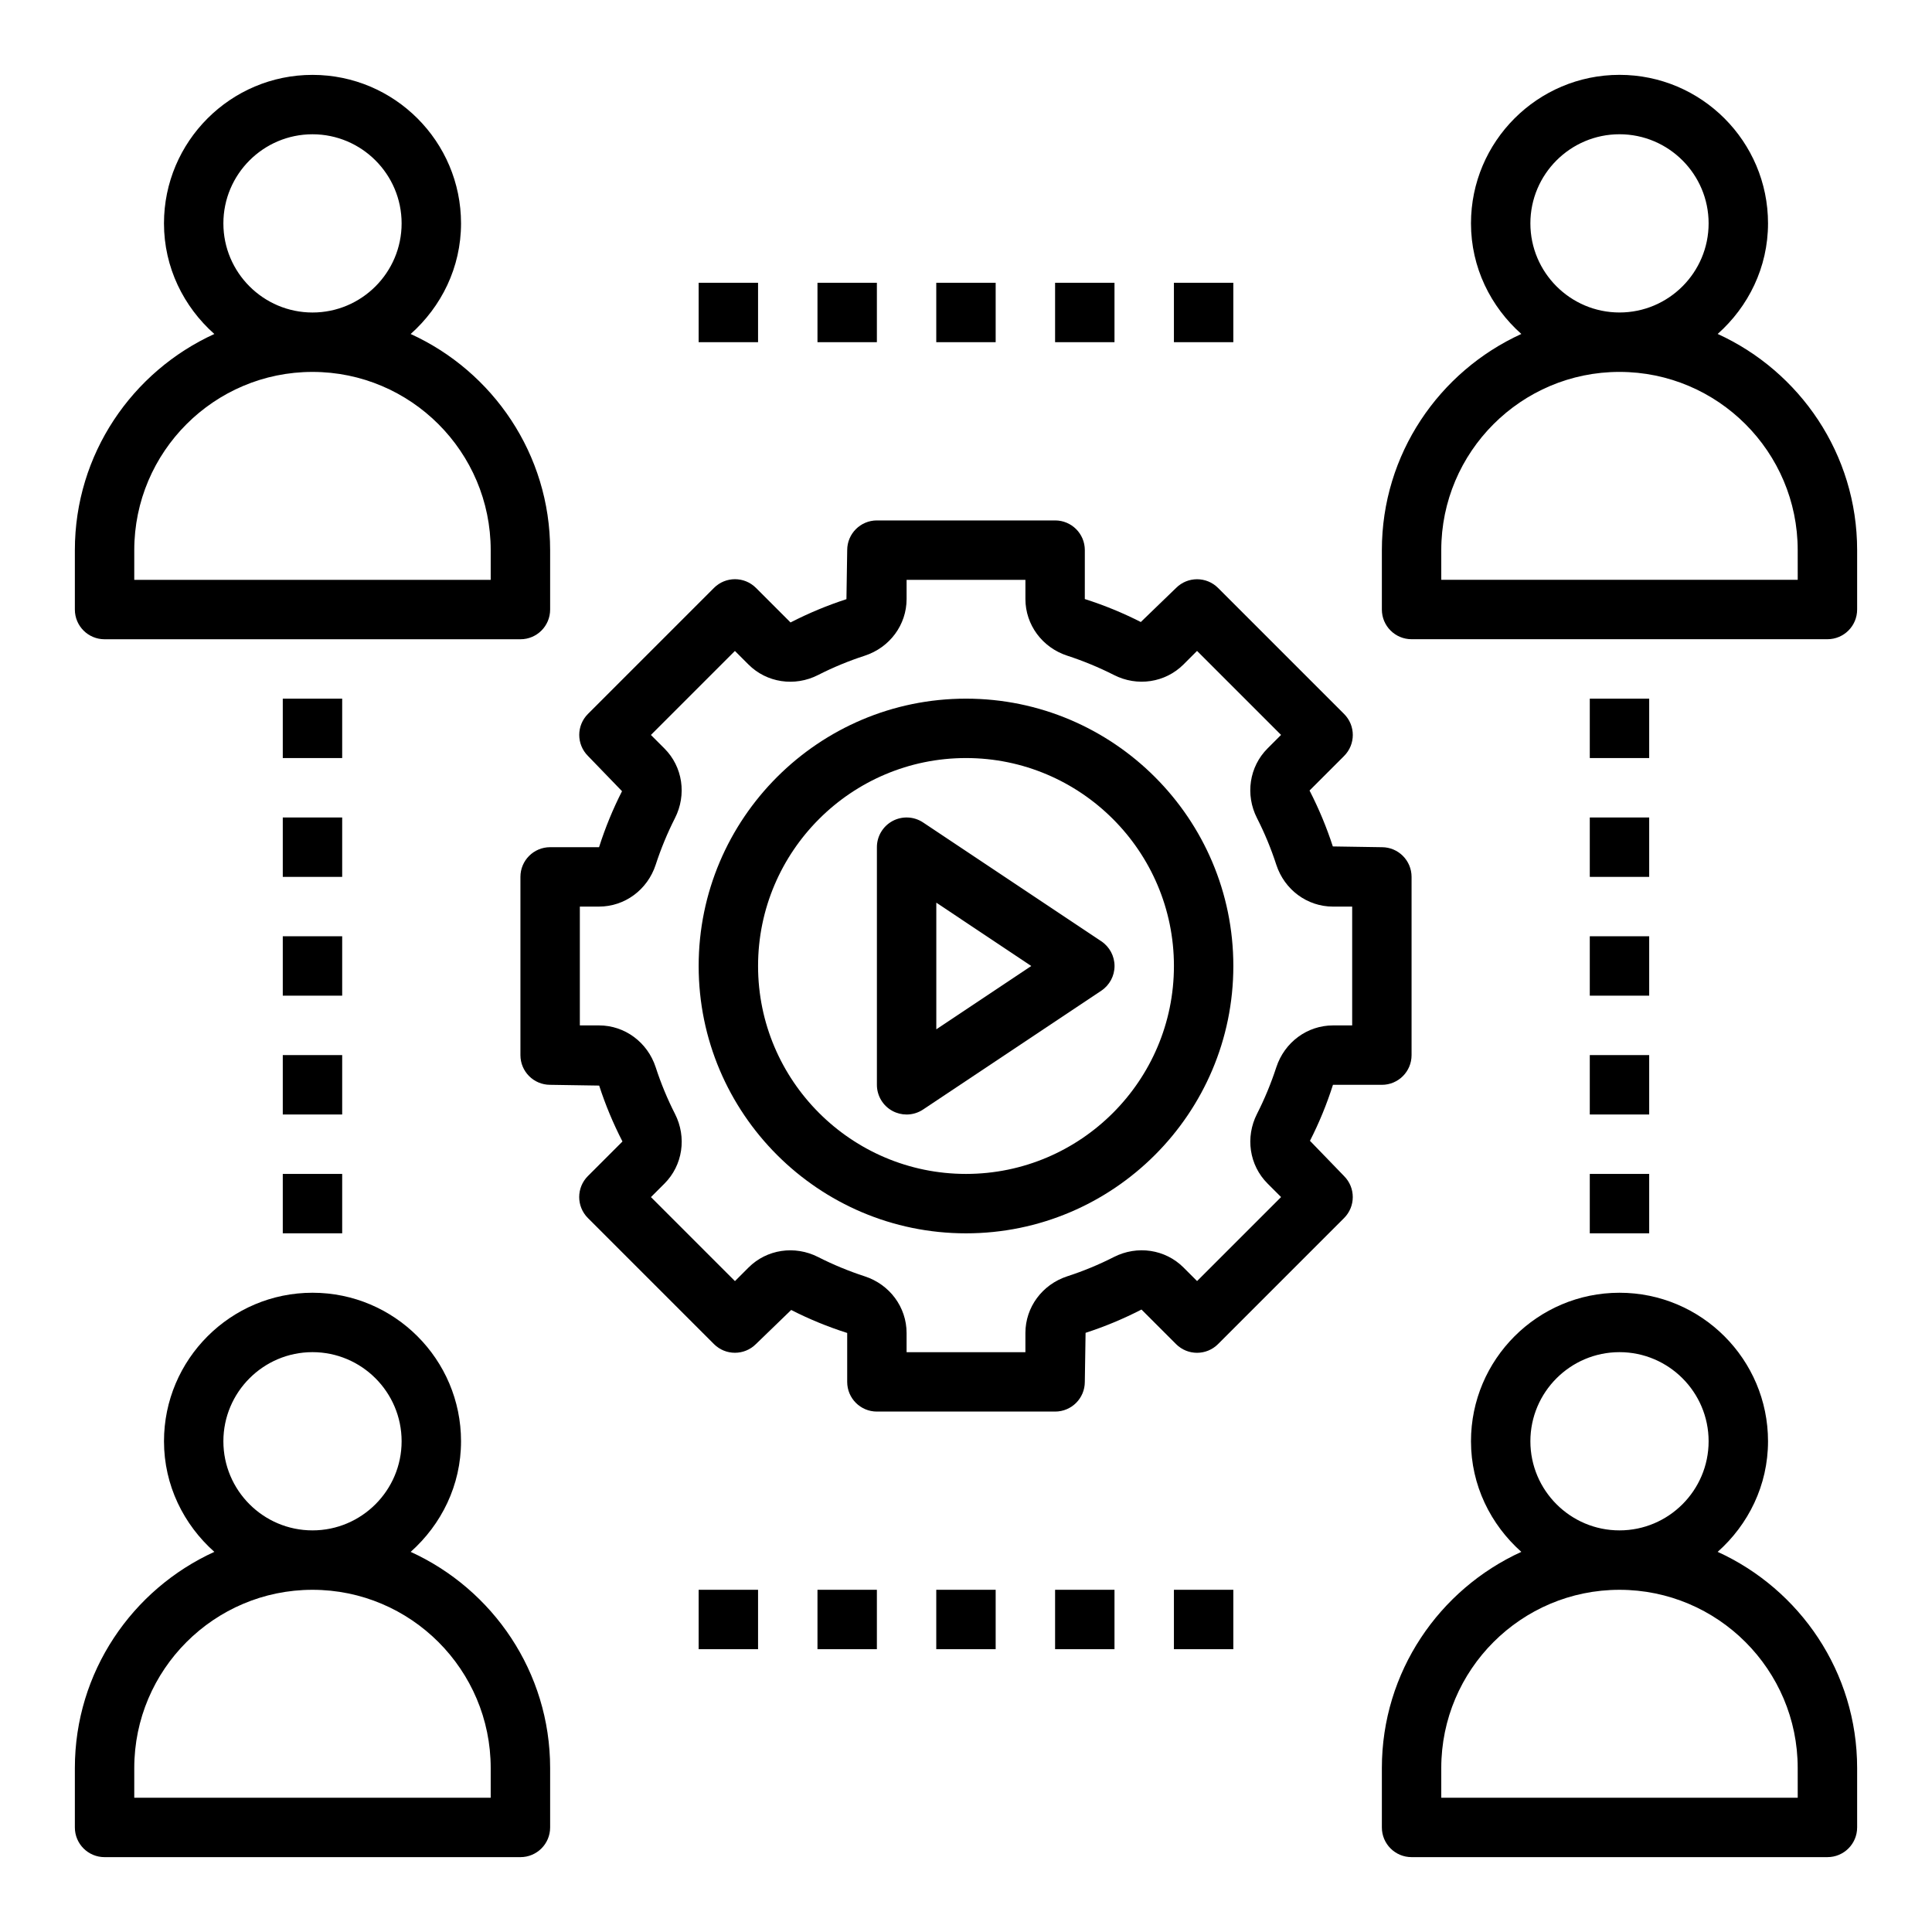 <?xml version="1.0" encoding="UTF-8"?>
<!-- Uploaded to: ICON Repo, www.svgrepo.com, Generator: ICON Repo Mixer Tools -->
<svg fill="#000000" width="800px" height="800px" version="1.1" viewBox="144 144 512 512" xmlns="http://www.w3.org/2000/svg">
 <g>
  <path d="m599.2 555.26c8.117-7.219 13.344-17.617 13.344-29.309 0-21.703-17.656-39.359-39.359-39.359s-39.359 17.656-39.359 39.359c0 11.691 5.227 22.09 13.344 29.309-21.77 9.926-36.961 31.844-36.961 57.285v15.742c0 4.352 3.519 7.871 7.871 7.871h110.21c4.352 0 7.871-3.519 7.871-7.871v-15.742c0.004-25.441-15.191-47.359-36.957-57.285zm-49.633-29.309c0-13.02 10.598-23.617 23.617-23.617 13.02 0 23.617 10.598 23.617 23.617s-10.598 23.617-23.617 23.617c-13.02 0-23.617-10.594-23.617-23.617zm70.848 94.465h-94.465v-7.871c0-26.047 21.184-47.23 47.23-47.23 26.047 0 47.23 21.184 47.23 47.23z"/>
  <path d="m171.71 636.16h110.21c4.352 0 7.871-3.519 7.871-7.871v-15.742c0-25.441-15.191-47.359-36.961-57.285 8.117-7.223 13.348-17.621 13.348-29.312 0-21.703-17.656-39.359-39.359-39.359s-39.359 17.656-39.359 39.359c0 11.691 5.227 22.09 13.344 29.309-21.77 9.926-36.965 31.844-36.965 57.285v15.742c0 4.356 3.519 7.875 7.875 7.875zm31.488-110.21c0-13.02 10.598-23.617 23.617-23.617 13.02 0 23.617 10.598 23.617 23.617s-10.598 23.617-23.617 23.617c-13.023 0-23.617-10.594-23.617-23.617zm-23.617 86.594c0-26.047 21.184-47.23 47.23-47.23s47.23 21.184 47.23 47.23v7.871h-94.461z"/>
  <path d="m171.71 313.41h110.21c4.352 0 7.871-3.519 7.871-7.871v-15.742c0-25.441-15.191-47.359-36.961-57.285 8.117-7.223 13.348-17.621 13.348-29.309 0-21.703-17.656-39.359-39.359-39.359-21.707-0.004-39.363 17.656-39.363 39.359 0 11.691 5.227 22.09 13.344 29.309-21.766 9.926-36.961 31.84-36.961 57.281v15.742c0 4.356 3.519 7.875 7.875 7.875zm31.488-110.21c0-13.02 10.598-23.617 23.617-23.617 13.02 0 23.617 10.598 23.617 23.617s-10.598 23.617-23.617 23.617c-13.023-0.004-23.617-10.598-23.617-23.617zm-23.617 86.59c0-26.047 21.184-47.23 47.23-47.23s47.23 21.184 47.23 47.23v7.871l-94.461 0.004z"/>
  <path d="m599.2 232.5c8.117-7.219 13.344-17.617 13.344-29.305 0-21.703-17.656-39.359-39.359-39.359s-39.359 17.656-39.359 39.359c0 11.691 5.227 22.09 13.344 29.309-21.77 9.926-36.961 31.84-36.961 57.281v15.742c0 4.352 3.519 7.871 7.871 7.871h110.21c4.352 0 7.871-3.519 7.871-7.871v-15.742c0.004-25.441-15.191-47.355-36.957-57.285zm-49.633-29.305c0-13.02 10.598-23.617 23.617-23.617 13.02 0 23.617 10.598 23.617 23.617s-10.598 23.617-23.617 23.617c-13.02-0.004-23.617-10.598-23.617-23.617zm70.848 94.465h-94.465v-7.871c0-26.047 21.184-47.23 47.23-47.23 26.047 0 47.23 21.184 47.23 47.23z"/>
  <path d="m400 329.15c-39.07 0-70.848 31.781-70.848 70.848 0 39.07 31.781 70.848 70.848 70.848 39.07 0 70.848-31.781 70.848-70.848s-31.781-70.848-70.848-70.848zm0 125.95c-30.379 0-55.105-24.727-55.105-55.105s24.727-55.105 55.105-55.105 55.105 24.727 55.105 55.105c-0.004 30.379-24.73 55.105-55.105 55.105z"/>
  <path d="m510.21 431.49c4.352 0 7.871-3.519 7.871-7.871v-47.23c0-4.352-3.519-7.871-7.871-7.871l-12.996-0.203c-1.629-5.016-3.668-9.941-6.172-14.816l9.156-9.156c3.078-3.078 3.078-8.055 0-11.133l-33.395-33.395c-3.078-3.078-8.055-3.078-11.133 0l-9.344 9.027c-4.691-2.387-9.621-4.426-14.84-6.086l0.004-12.965c0-4.352-3.519-7.871-7.871-7.871h-47.23c-4.352 0-7.871 3.519-7.871 7.871l-0.203 12.996c-5.016 1.629-9.941 3.668-14.816 6.172l-9.156-9.156c-3.078-3.078-8.055-3.078-11.133 0l-33.395 33.395c-3.078 3.078-3.078 8.055 0 11.133l9.027 9.344c-2.387 4.691-4.426 9.621-6.086 14.84h-12.965c-4.352 0-7.871 3.519-7.871 7.871v47.23c0 4.352 3.519 7.871 7.871 7.871l12.996 0.203c1.629 5.031 3.668 9.949 6.172 14.816l-9.156 9.156c-3.078 3.078-3.078 8.055 0 11.133l33.395 33.395c3.078 3.078 8.055 3.078 11.133 0l9.344-9.035c4.684 2.394 9.605 4.426 14.84 6.094v12.961c0 4.352 3.519 7.871 7.871 7.871h47.23c4.352 0 7.871-3.519 7.871-7.871l0.203-12.996c5.031-1.629 9.949-3.668 14.816-6.172l9.156 9.156c3.078 3.078 8.055 3.078 11.133 0l33.395-33.395c3.078-3.078 3.078-8.055 0-11.133l-9.035-9.344c2.394-4.684 4.426-9.605 6.094-14.84zm-27.977-4.652c-1.379 4.234-3.094 8.383-5.109 12.344-3.156 6.211-2.047 13.625 2.785 18.461l3.59 3.59-22.262 22.262-3.59-3.59c-4.832-4.832-12.25-5.945-18.469-2.777-3.953 2.016-8.102 3.731-12.352 5.109-6.633 2.168-11.082 8.199-11.082 15.016v5.086h-31.488v-5.086c0-6.809-4.449-12.848-11.09-15.012-4.234-1.379-8.383-3.094-12.344-5.109-6.211-3.164-13.625-2.055-18.461 2.785l-3.59 3.59-22.262-22.262 3.59-3.59c4.824-4.824 5.945-12.25 2.777-18.469-2.016-3.953-3.731-8.102-5.109-12.352-2.172-6.641-8.199-11.09-15.02-11.09h-5.082v-31.488h5.086c6.809 0 12.848-4.449 15.012-11.09 1.379-4.234 3.094-8.383 5.102-12.344 3.164-6.211 2.055-13.625-2.777-18.461l-3.59-3.59 22.262-22.262 3.59 3.59c4.816 4.824 12.242 5.953 18.453 2.785 3.969-2.023 8.117-3.738 12.367-5.117 6.641-2.172 11.086-8.199 11.086-15.02v-5.082h31.488v5.086c0 6.809 4.449 12.848 11.09 15.012 4.234 1.379 8.383 3.094 12.344 5.102 6.211 3.18 13.625 2.047 18.461-2.777l3.59-3.59 22.262 22.262-3.59 3.59c-4.824 4.824-5.945 12.25-2.785 18.453 2.023 3.969 3.738 8.117 5.117 12.367 2.172 6.641 8.203 11.086 15.02 11.086h5.086v31.488h-5.086c-6.816 0-12.848 4.449-15.02 11.094z"/>
  <path d="m435.86 393.45-47.23-31.488c-2.41-1.605-5.519-1.762-8.078-0.395-2.559 1.371-4.164 4.039-4.164 6.945v62.977c0 2.906 1.598 5.574 4.156 6.941 1.164 0.621 2.441 0.93 3.715 0.93 1.527 0 3.055-0.449 4.367-1.324l47.23-31.488c2.191-1.465 3.508-3.918 3.508-6.547s-1.316-5.086-3.504-6.551zm-43.73 23.332v-33.566l25.168 16.785z"/>
  <path d="m218.94 329.15h15.742v15.742h-15.742z"/>
  <path d="m218.94 360.64h15.742v15.742h-15.742z"/>
  <path d="m218.94 392.12h15.742v15.742h-15.742z"/>
  <path d="m218.94 423.61h15.742v15.742h-15.742z"/>
  <path d="m218.94 455.1h15.742v15.742h-15.742z"/>
  <path d="m565.31 329.15h15.742v15.742h-15.742z"/>
  <path d="m565.31 360.64h15.742v15.742h-15.742z"/>
  <path d="m565.31 392.12h15.742v15.742h-15.742z"/>
  <path d="m565.31 423.61h15.742v15.742h-15.742z"/>
  <path d="m565.31 455.1h15.742v15.742h-15.742z"/>
  <path d="m455.1 218.94h15.742v15.742h-15.742z"/>
  <path d="m423.61 218.94h15.742v15.742h-15.742z"/>
  <path d="m392.12 218.94h15.742v15.742h-15.742z"/>
  <path d="m360.64 218.94h15.742v15.742h-15.742z"/>
  <path d="m329.15 218.94h15.742v15.742h-15.742z"/>
  <path d="m455.1 565.31h15.742v15.742h-15.742z"/>
  <path d="m423.61 565.31h15.742v15.742h-15.742z"/>
  <path d="m392.12 565.31h15.742v15.742h-15.742z"/>
  <path d="m360.64 565.31h15.742v15.742h-15.742z"/>
  <path d="m329.15 565.31h15.742v15.742h-15.742z"/>
 </g>
</svg>